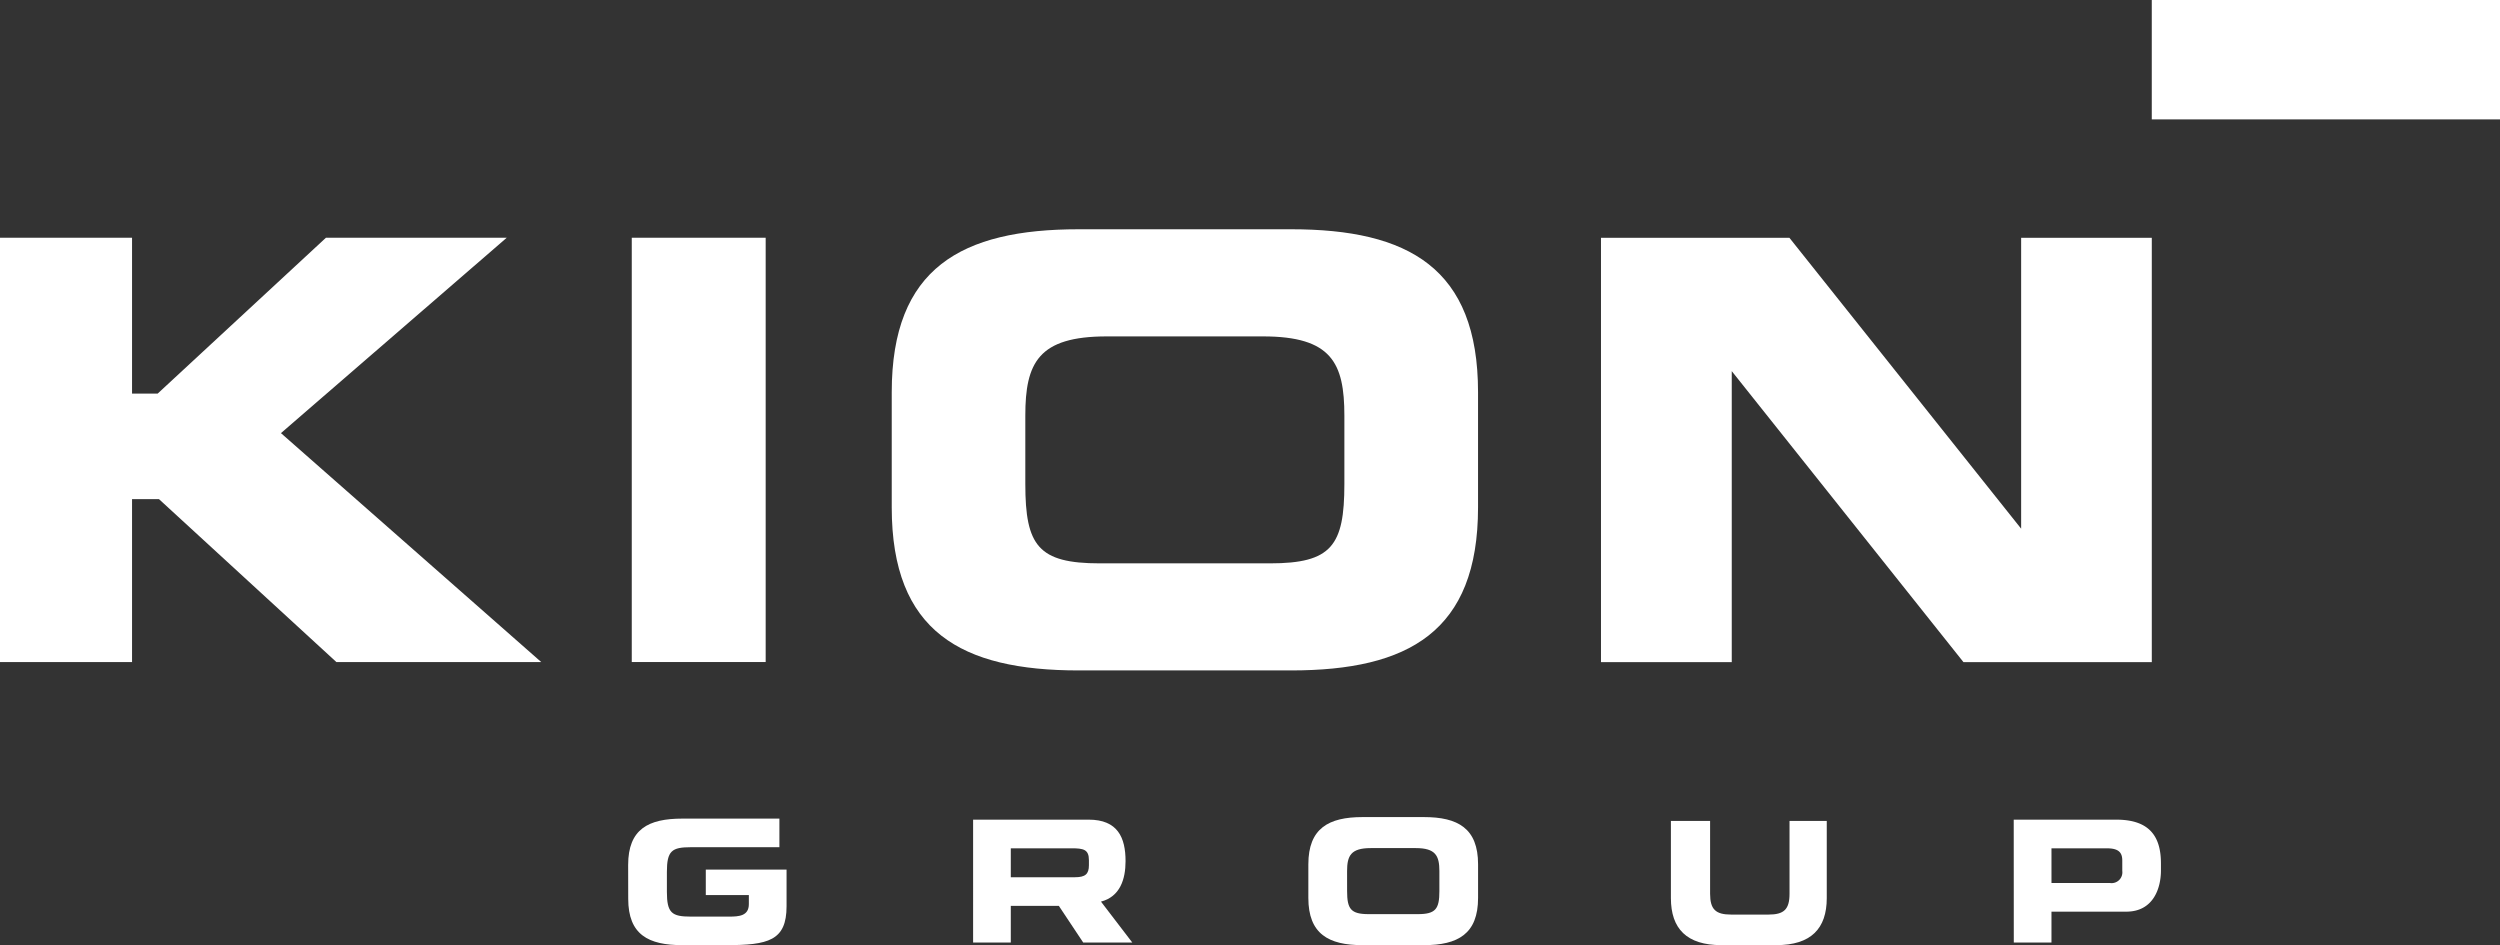 <svg id="Gruppe_16212" data-name="Gruppe 16212" xmlns="http://www.w3.org/2000/svg" width="180" height="68.051" viewBox="0 0 180 68.051">
  <rect x="0" y="0" width="180" height="68.051" fill="#333333" stroke="none"/>
  <path id="Pfad_18512" data-name="Pfad 18512" d="M107.915,146.389c0,2.588,1.456,3.338,3.9,3.338h3.126c3.055,0,4.374-.318,4.374-2.8v-2.641H113.5v1.833h3.1v.653c0,.852-.711.9-1.418.9h-2.762c-1.368,0-1.721-.262-1.721-1.781v-1.439c0-1.514.352-1.777,1.721-1.777H118.8v-2.059h-6.99c-2.444,0-3.9.752-3.9,3.338Z" transform="translate(-62.683 -81.676)" fill="#fff"/>
  <path id="Pfad_18513" data-name="Pfad 18513" d="M175.09,149.648l-1.755-2.64h-3.46v2.64h-2.713V140.8h8.323c2.092,0,2.653,1.293,2.653,2.987,0,1.312-.4,2.556-1.769,2.915l2.253,2.945Zm-5.215-6.784v2.082H174.5c.734,0,1-.226,1-.861v-.363c0-.778-.389-.859-1.246-.859Z" transform="translate(-97.098 -81.785)" fill="#fff"/>
  <path id="Pfad_18514" data-name="Pfad 18514" d="M227.536,144.243c0-1.1.267-1.655,1.7-1.655h3.246c1.429,0,1.7.555,1.7,1.655v1.445c0,1.283-.27,1.655-1.554,1.655h-3.541c-1.283,0-1.549-.373-1.549-1.655Zm-2.789,1.933c0,2.592,1.456,3.4,3.9,3.4h4.42c2.446,0,3.9-.807,3.9-3.4v-2.421c0-2.591-1.454-3.4-3.9-3.4h-4.42c-2.442,0-3.9.811-3.9,3.4Z" transform="translate(-130.546 -81.525)" fill="#fff"/>
  <path id="Pfad_18515" data-name="Pfad 18515" d="M287.027,146.574c0,2.2,1.135,3.386,3.629,3.386h3.96c2.494,0,3.633-1.187,3.633-3.386v-5.558h-2.681v5.244c0,1.125-.4,1.5-1.512,1.5h-2.693c-1.111,0-1.514-.372-1.514-1.5v-5.244h-2.822Z" transform="translate(-166.722 -81.91)" fill="#fff"/>
  <path id="Pfad_18516" data-name="Pfad 18516" d="M348.641,142.864h3.983c.82,0,1.115.274,1.115.876v.751a.777.777,0,0,1-.879.872h-4.218Zm-2.713,6.784h2.713v-2.224h5.389c1.921,0,2.493-1.65,2.493-2.969v-.489c0-1.731-.625-3.165-3.2-3.165h-7.4Z" transform="translate(-200.935 -81.785)" fill="#fff"/>
  <rect id="Rechteck_4355" data-name="Rechteck 4355" width="25.072" height="8.596" transform="translate(154.928)" fill="#fff"/>
  <rect id="Rechteck_4356" data-name="Rechteck 4356" width="9.641" height="30.549" transform="translate(45.487 17.117)" fill="#fff"/>
  <path id="Pfad_18517" data-name="Pfad 18517" d="M23.465,40.843,11.352,52.062H9.507V40.843H0v30.55H9.507V59.663h1.941L24.221,71.393H38.969L20.228,54.909,36.483,40.843Z" transform="translate(0 -23.724)" fill="#fff"/>
  <path id="Pfad_18518" data-name="Pfad 18518" d="M305.267,40.846V61.791L288.581,40.846H275.016V71.4h9.415V50.447L301.115,71.4h13.559V40.846Z" transform="translate(-159.745 -23.726)" fill="#fff"/>
  <path id="Pfad_18519" data-name="Pfad 18519" d="M153.181,59.414c0,8.953,5.02,11.736,13.457,11.736h15.295c8.443,0,13.462-2.782,13.462-11.736v-8.3c0-8.944-5.019-11.728-13.462-11.728H166.638c-8.436,0-13.457,2.784-13.457,11.728Zm9.618-6.607c0-3.8.93-5.707,5.864-5.707h11.244c4.94,0,5.864,1.907,5.864,5.707v4.927c0,4.432-.923,5.707-5.355,5.707H168.163c-4.434,0-5.364-1.275-5.364-5.707Z" transform="translate(-88.976 -22.879)" fill="#fff"/>
</svg>

